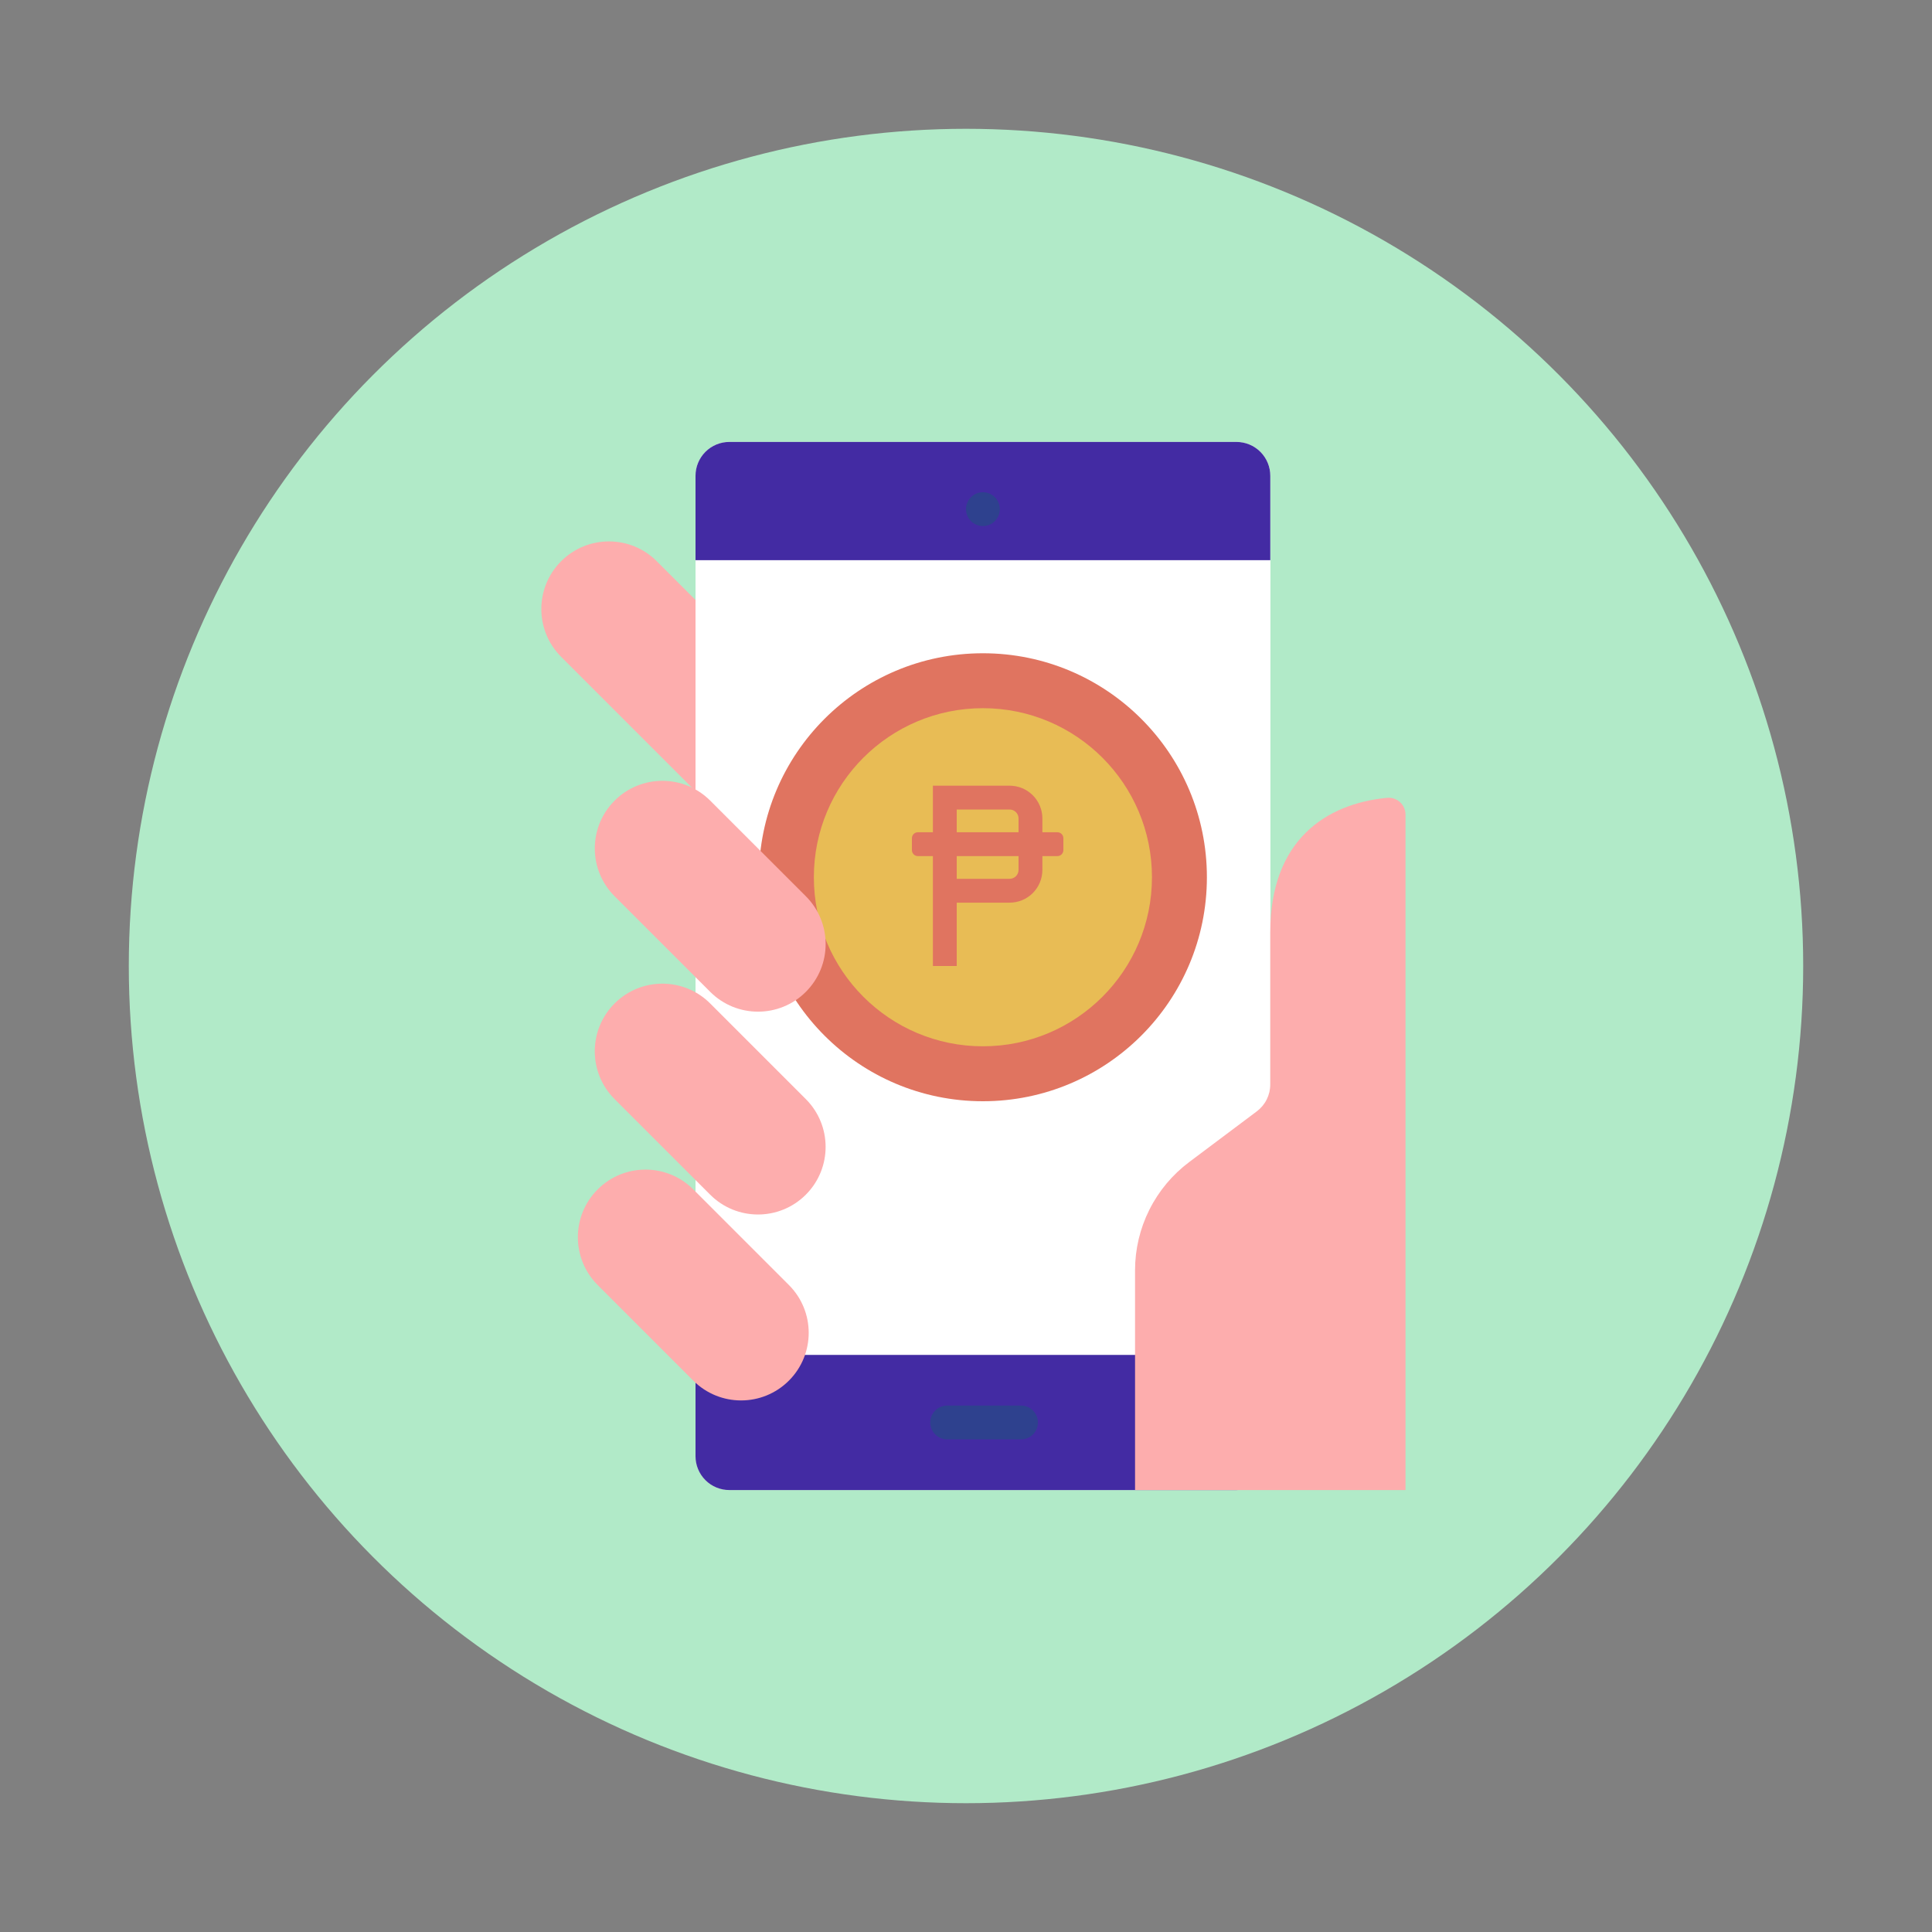 <svg width="150" height="150" viewBox="0 0 150 150" fill="none" xmlns="http://www.w3.org/2000/svg">
<rect x="0" y="0" width="150" height="150" fill="#808080" stroke="none"/>
<circle cx="75" cy="75" r="65" fill="#B1EAC8"/>
<path d="M50.991 43.573C48.941 41.523 45.617 41.523 43.567 43.573C41.517 45.623 41.517 48.947 43.567 50.996L62.248 69.677C64.298 71.727 67.622 71.727 69.672 69.677C71.722 67.627 71.722 64.304 69.672 62.254L50.991 43.573Z" fill="#FDADAD"/>
<path d="M96 34.312H56.625C55.175 34.312 54 35.488 54 36.938V113.062C54 114.512 55.175 115.688 56.625 115.688H96C97.45 115.688 98.625 114.512 98.625 113.062V36.938C98.625 35.488 97.45 34.312 96 34.312Z" fill="url(#paint0_linear_1115_73937)"/>
<path d="M54 43.493H98.625V105.195H54V43.493Z" fill="white"/>
<path d="M96 34.312H56.625C55.929 34.312 55.261 34.589 54.769 35.081C54.277 35.574 54 36.241 54 36.938V43.493H98.625V36.938C98.625 36.241 98.348 35.574 97.856 35.081C97.364 34.589 96.696 34.312 96 34.312Z" fill="#432BA3"/>
<path d="M54 113.062C54 113.758 54.277 114.426 54.769 114.918C55.261 115.411 55.929 115.687 56.625 115.687H96C96.696 115.687 97.364 115.411 97.856 114.918C98.348 114.426 98.625 113.758 98.625 113.062V105.194H54V113.062Z" fill="#432BA3"/>
<path d="M79.272 111.753H73.537C73.189 111.753 72.855 111.615 72.609 111.369C72.363 111.123 72.225 110.789 72.225 110.441C72.225 110.093 72.363 109.759 72.609 109.513C72.855 109.267 73.189 109.128 73.537 109.128H79.272C79.62 109.128 79.954 109.267 80.2 109.513C80.446 109.759 80.585 110.093 80.585 110.441C80.585 110.789 80.446 111.123 80.2 111.369C79.954 111.615 79.62 111.753 79.272 111.753Z" fill="#2E418E"/>
<path d="M76.312 40.843C77.037 40.843 77.625 40.255 77.625 39.53C77.625 38.805 77.037 38.218 76.312 38.218C75.588 38.218 75 38.805 75 39.53C75 40.255 75.588 40.843 76.312 40.843Z" fill="#2E418E"/>
<path d="M76.312 85.5C85.917 85.5 93.703 77.714 93.703 68.109C93.703 58.505 85.917 50.719 76.312 50.719C66.708 50.719 58.922 58.505 58.922 68.109C58.922 77.714 66.708 85.5 76.312 85.5Z" fill="#E07460"/>
<path d="M76.312 81.234C83.561 81.234 89.438 75.358 89.438 68.109C89.438 60.861 83.561 54.984 76.312 54.984C69.064 54.984 63.188 60.861 63.188 68.109C63.188 75.358 69.064 81.234 76.312 81.234Z" fill="#E8BC55"/>
<path d="M55.141 62.161C53.091 60.111 49.768 60.111 47.718 62.161C45.668 64.211 45.668 67.534 47.718 69.584L55.141 77.008C57.191 79.058 60.515 79.058 62.565 77.008C64.615 74.958 64.615 71.634 62.565 69.584L55.141 62.161Z" fill="#FDADAD"/>
<path d="M55.139 77.909C53.089 75.859 49.766 75.859 47.716 77.909C45.666 79.959 45.666 83.283 47.716 85.333L55.139 92.756C57.189 94.806 60.513 94.806 62.563 92.756C64.613 90.706 64.613 87.383 62.563 85.333L55.139 77.909Z" fill="#FDADAD"/>
<path d="M53.827 92.345C51.777 90.295 48.453 90.295 46.403 92.345C44.353 94.395 44.353 97.718 46.403 99.768L53.827 107.192C55.877 109.242 59.2 109.242 61.25 107.192C63.3 105.142 63.3 101.818 61.25 99.768L53.827 92.345Z" fill="#FDADAD"/>
<path d="M109.125 63.251C109.125 63.068 109.087 62.887 109.014 62.72C108.94 62.553 108.832 62.403 108.697 62.28C108.562 62.157 108.403 62.063 108.23 62.005C108.057 61.947 107.874 61.926 107.692 61.943C102.961 62.398 98.625 65.218 98.625 72.375V84.188C98.625 84.595 98.53 84.997 98.348 85.361C98.166 85.726 97.901 86.043 97.575 86.287L92.325 90.225C91.021 91.203 89.963 92.471 89.234 93.929C88.504 95.387 88.125 96.995 88.125 98.625V115.687H109.125V63.251Z" fill="#FDADAD"/>
<path d="M82.097 64.616H80.931V63.545C80.931 63.211 80.865 62.88 80.737 62.571C80.609 62.262 80.422 61.982 80.186 61.745C79.949 61.509 79.669 61.322 79.36 61.194C79.051 61.066 78.72 61 78.386 61H72.429V64.616H71.263C71.141 64.616 71.023 64.665 70.936 64.752C70.85 64.838 70.801 64.956 70.801 65.079V66.004C70.801 66.127 70.85 66.245 70.936 66.332C71.023 66.418 71.141 66.467 71.263 66.467H72.429V75H74.28V70.082H78.386C78.72 70.082 79.051 70.017 79.36 69.889C79.669 69.761 79.949 69.573 80.186 69.337C80.422 69.101 80.609 68.82 80.737 68.511C80.865 68.202 80.931 67.871 80.931 67.537V66.467H82.097C82.22 66.467 82.337 66.418 82.424 66.332C82.511 66.245 82.56 66.127 82.56 66.004V65.079C82.56 64.956 82.511 64.838 82.424 64.752C82.337 64.665 82.22 64.616 82.097 64.616ZM74.28 62.851H78.386C78.57 62.851 78.747 62.924 78.877 63.054C79.007 63.184 79.08 63.361 79.08 63.545V64.616H74.28V62.851ZM79.08 67.537C79.08 67.721 79.007 67.898 78.877 68.028C78.747 68.158 78.57 68.231 78.386 68.231H74.28V66.467H79.08V67.537Z" fill="#E07460"/>
<defs>
<linearGradient id="paint0_linear_1115_73937" x1="45.581" y1="105.731" x2="107.044" y2="44.269" gradientUnits="userSpaceOnUse">
<stop stop-color="#E3DEDE"/>
<stop offset="1" stop-color="white"/>
</linearGradient>
</defs>
</svg>
